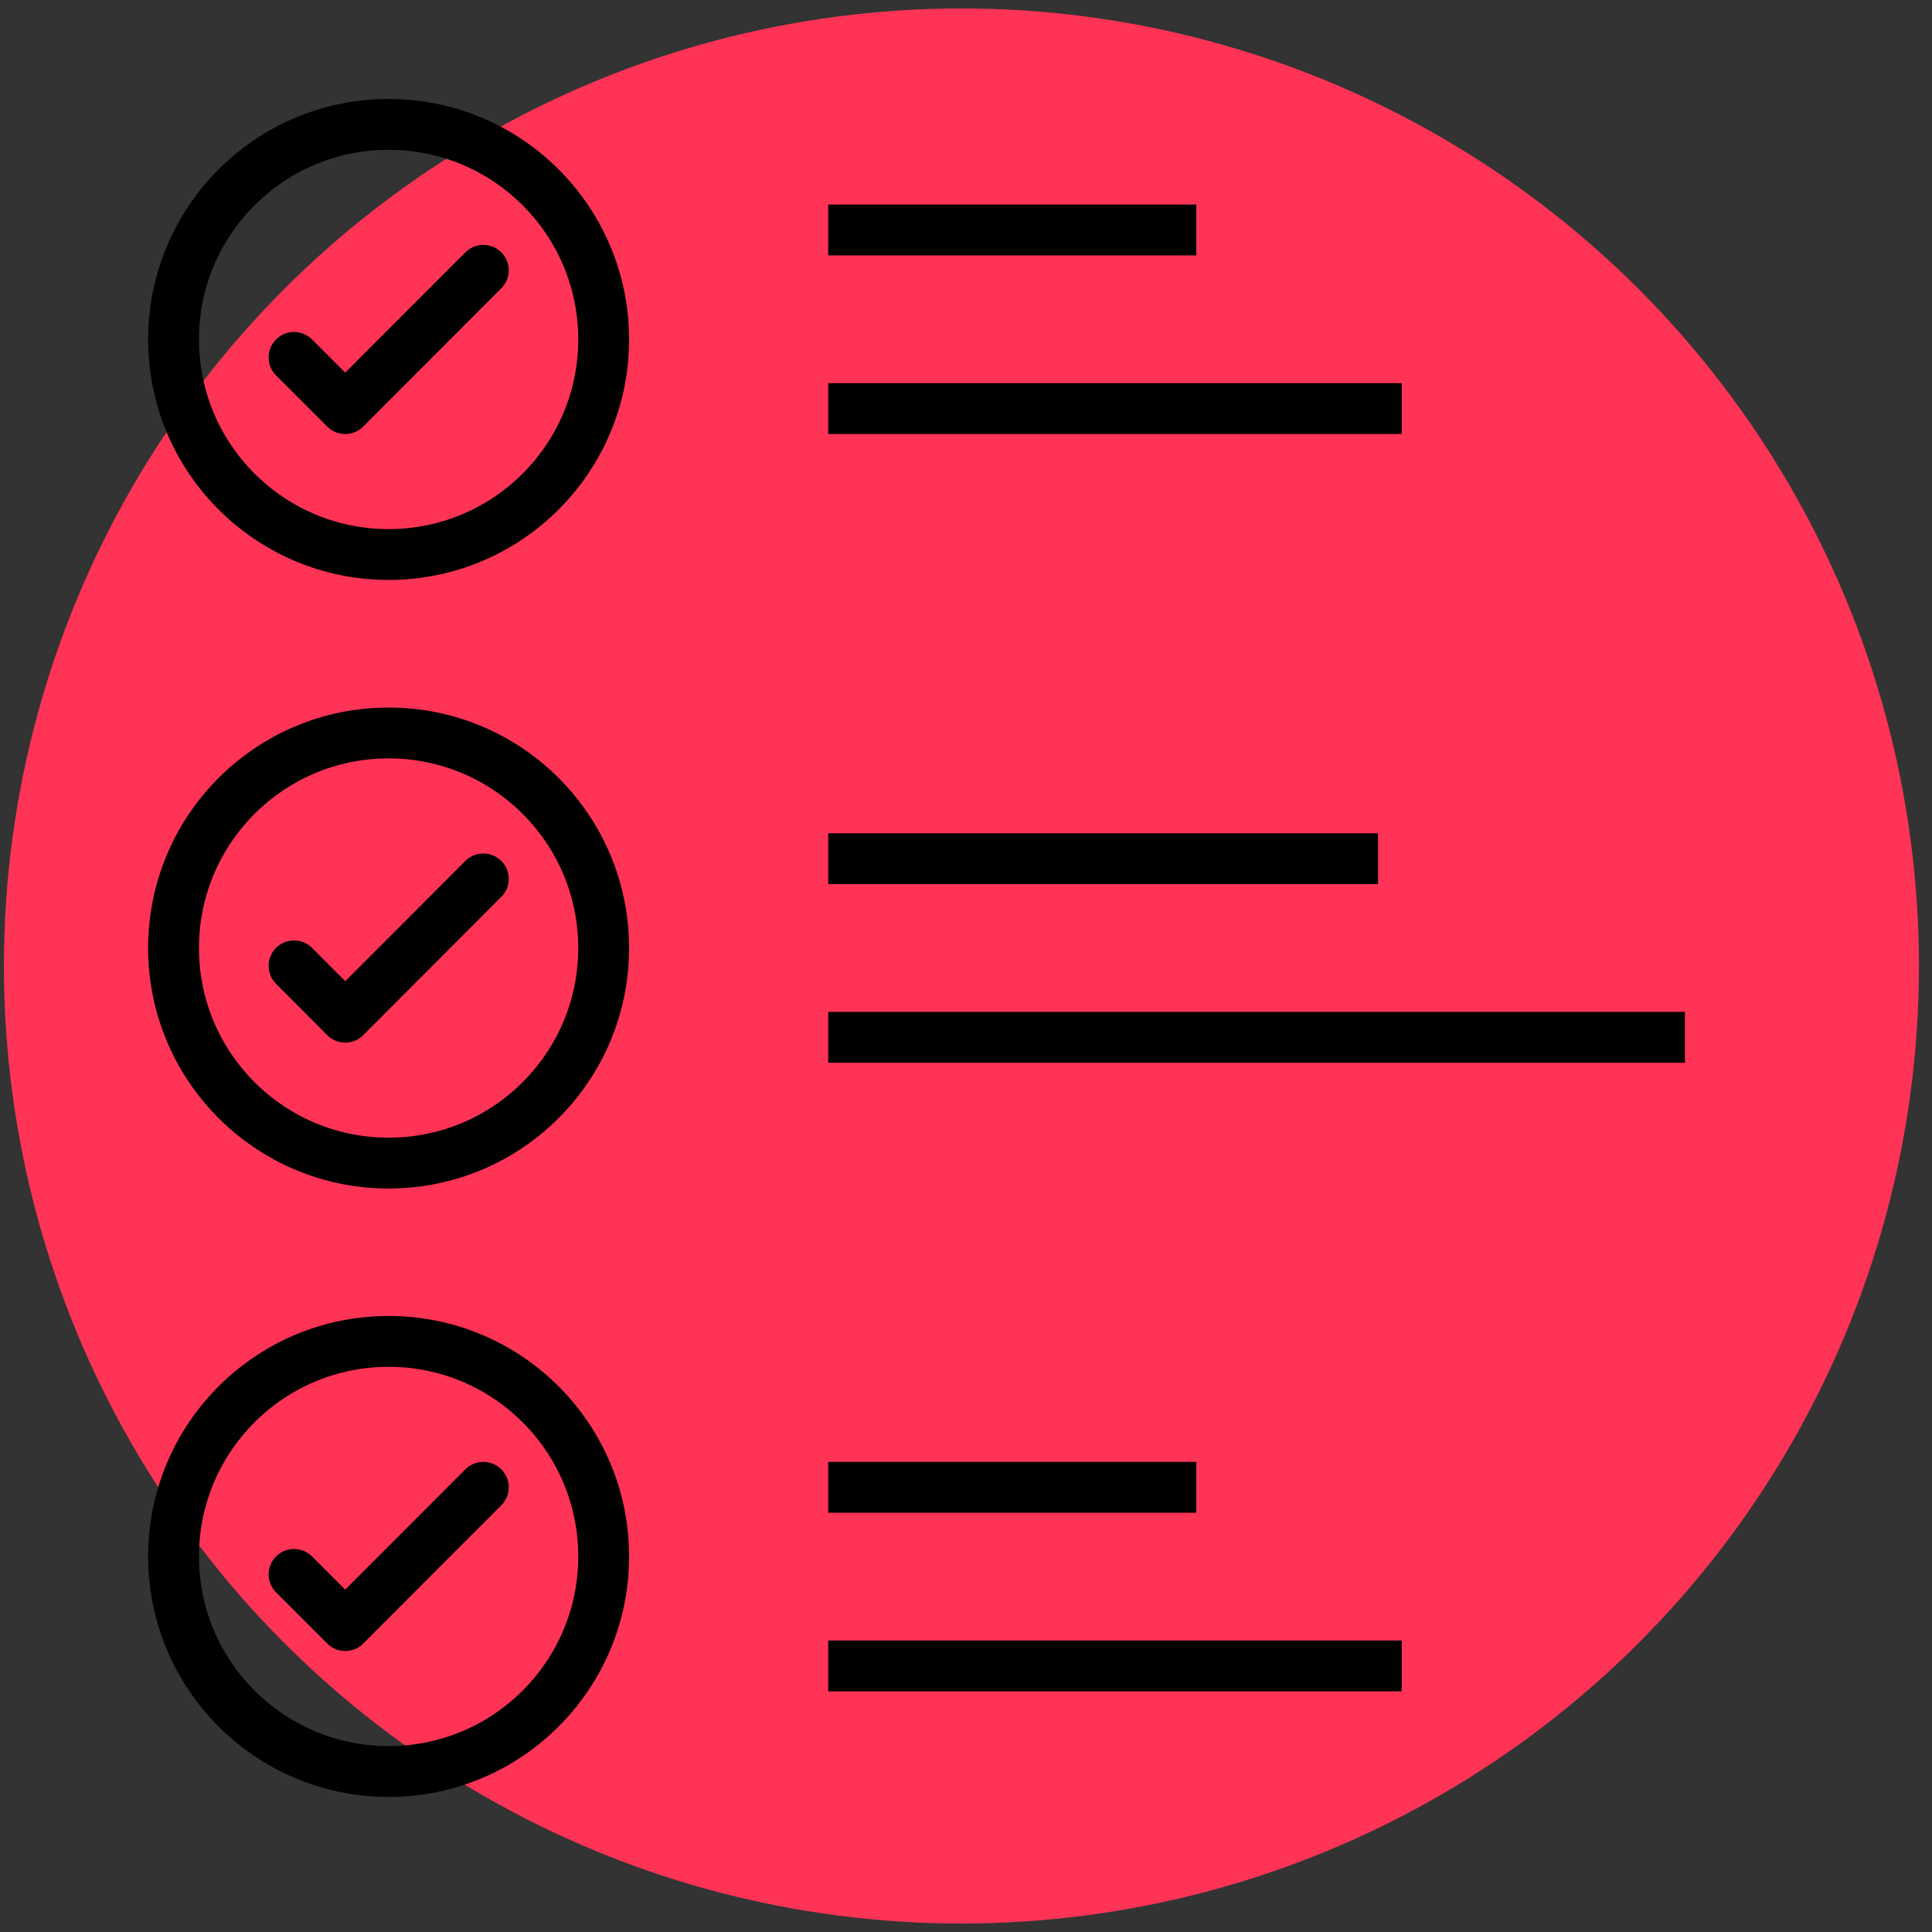 <?xml version="1.0" encoding="UTF-8"?>
<svg width="114px" height="114px" viewBox="0 0 114 114" version="1.1" xmlns="http://www.w3.org/2000/svg" xmlns:xlink="http://www.w3.org/1999/xlink">
    <rect x="0" y="0" width="114" height="114" fill="#333333" stroke="none"/>
    <!-- Generator: Sketch 54.1 (76490) - https://sketchapp.com -->
    <title>Deployment - 1</title>
    <desc>Created with Sketch.</desc>
    <g id="Services" stroke="none" stroke-width="1" fill="none" fill-rule="evenodd">
        <g id="Services---Deployment" transform="translate(-246, -1107)">
            <g id="Group-2" transform="translate(246, 1103)">
                <g id="Deployment---1" transform="translate(0, 4)">
                    <g id="Color_BGs" fill="#FF3355">
                        <circle id="Oval" cx="56.73" cy="57" r="56.5"></circle>
                    </g>
                    <g id="Layer_2" transform="translate(10, 7)" stroke="#000000" stroke-linejoin="round" stroke-width="3">
                        <circle id="Oval" stroke-linecap="round" cx="12.93" cy="13.03" r="12.69"></circle>
                        <polyline id="Path" stroke-linecap="round" points="7.35 14.09 10.37 17.11 18.52 8.95"></polyline>
                        <circle id="Oval" stroke-linecap="round" cx="12.93" cy="48.94" r="12.69"></circle>
                        <polyline id="Path" stroke-linecap="round" points="7.35 49.99 10.37 53.02 18.52 44.86"></polyline>
                        <circle id="Oval" stroke-linecap="round" cx="12.93" cy="84.84" r="12.69"></circle>
                        <polyline id="Path" stroke-linecap="round" points="7.35 85.9 10.37 88.92 18.52 80.76"></polyline>
                        <path d="M38.87,6.57 L60.59,6.57" id="Path" fill="#FFFFFF"></path>
                        <path d="M38.87,17.11 L72.71,17.11" id="Path" fill="#FFFFFF"></path>
                        <path d="M38.87,80.76 L60.59,80.76" id="Path" fill="#FFFFFF"></path>
                        <path d="M38.87,91.3 L72.71,91.3" id="Path" fill="#FFFFFF"></path>
                        <path d="M38.87,43.67 L71.31,43.67" id="Path" fill="#FFFFFF"></path>
                        <path d="M38.87,54.21 L89.42,54.21" id="Path" fill="#FFFFFF"></path>
                    </g>
                </g>
            </g>
        </g>
    </g>
</svg>